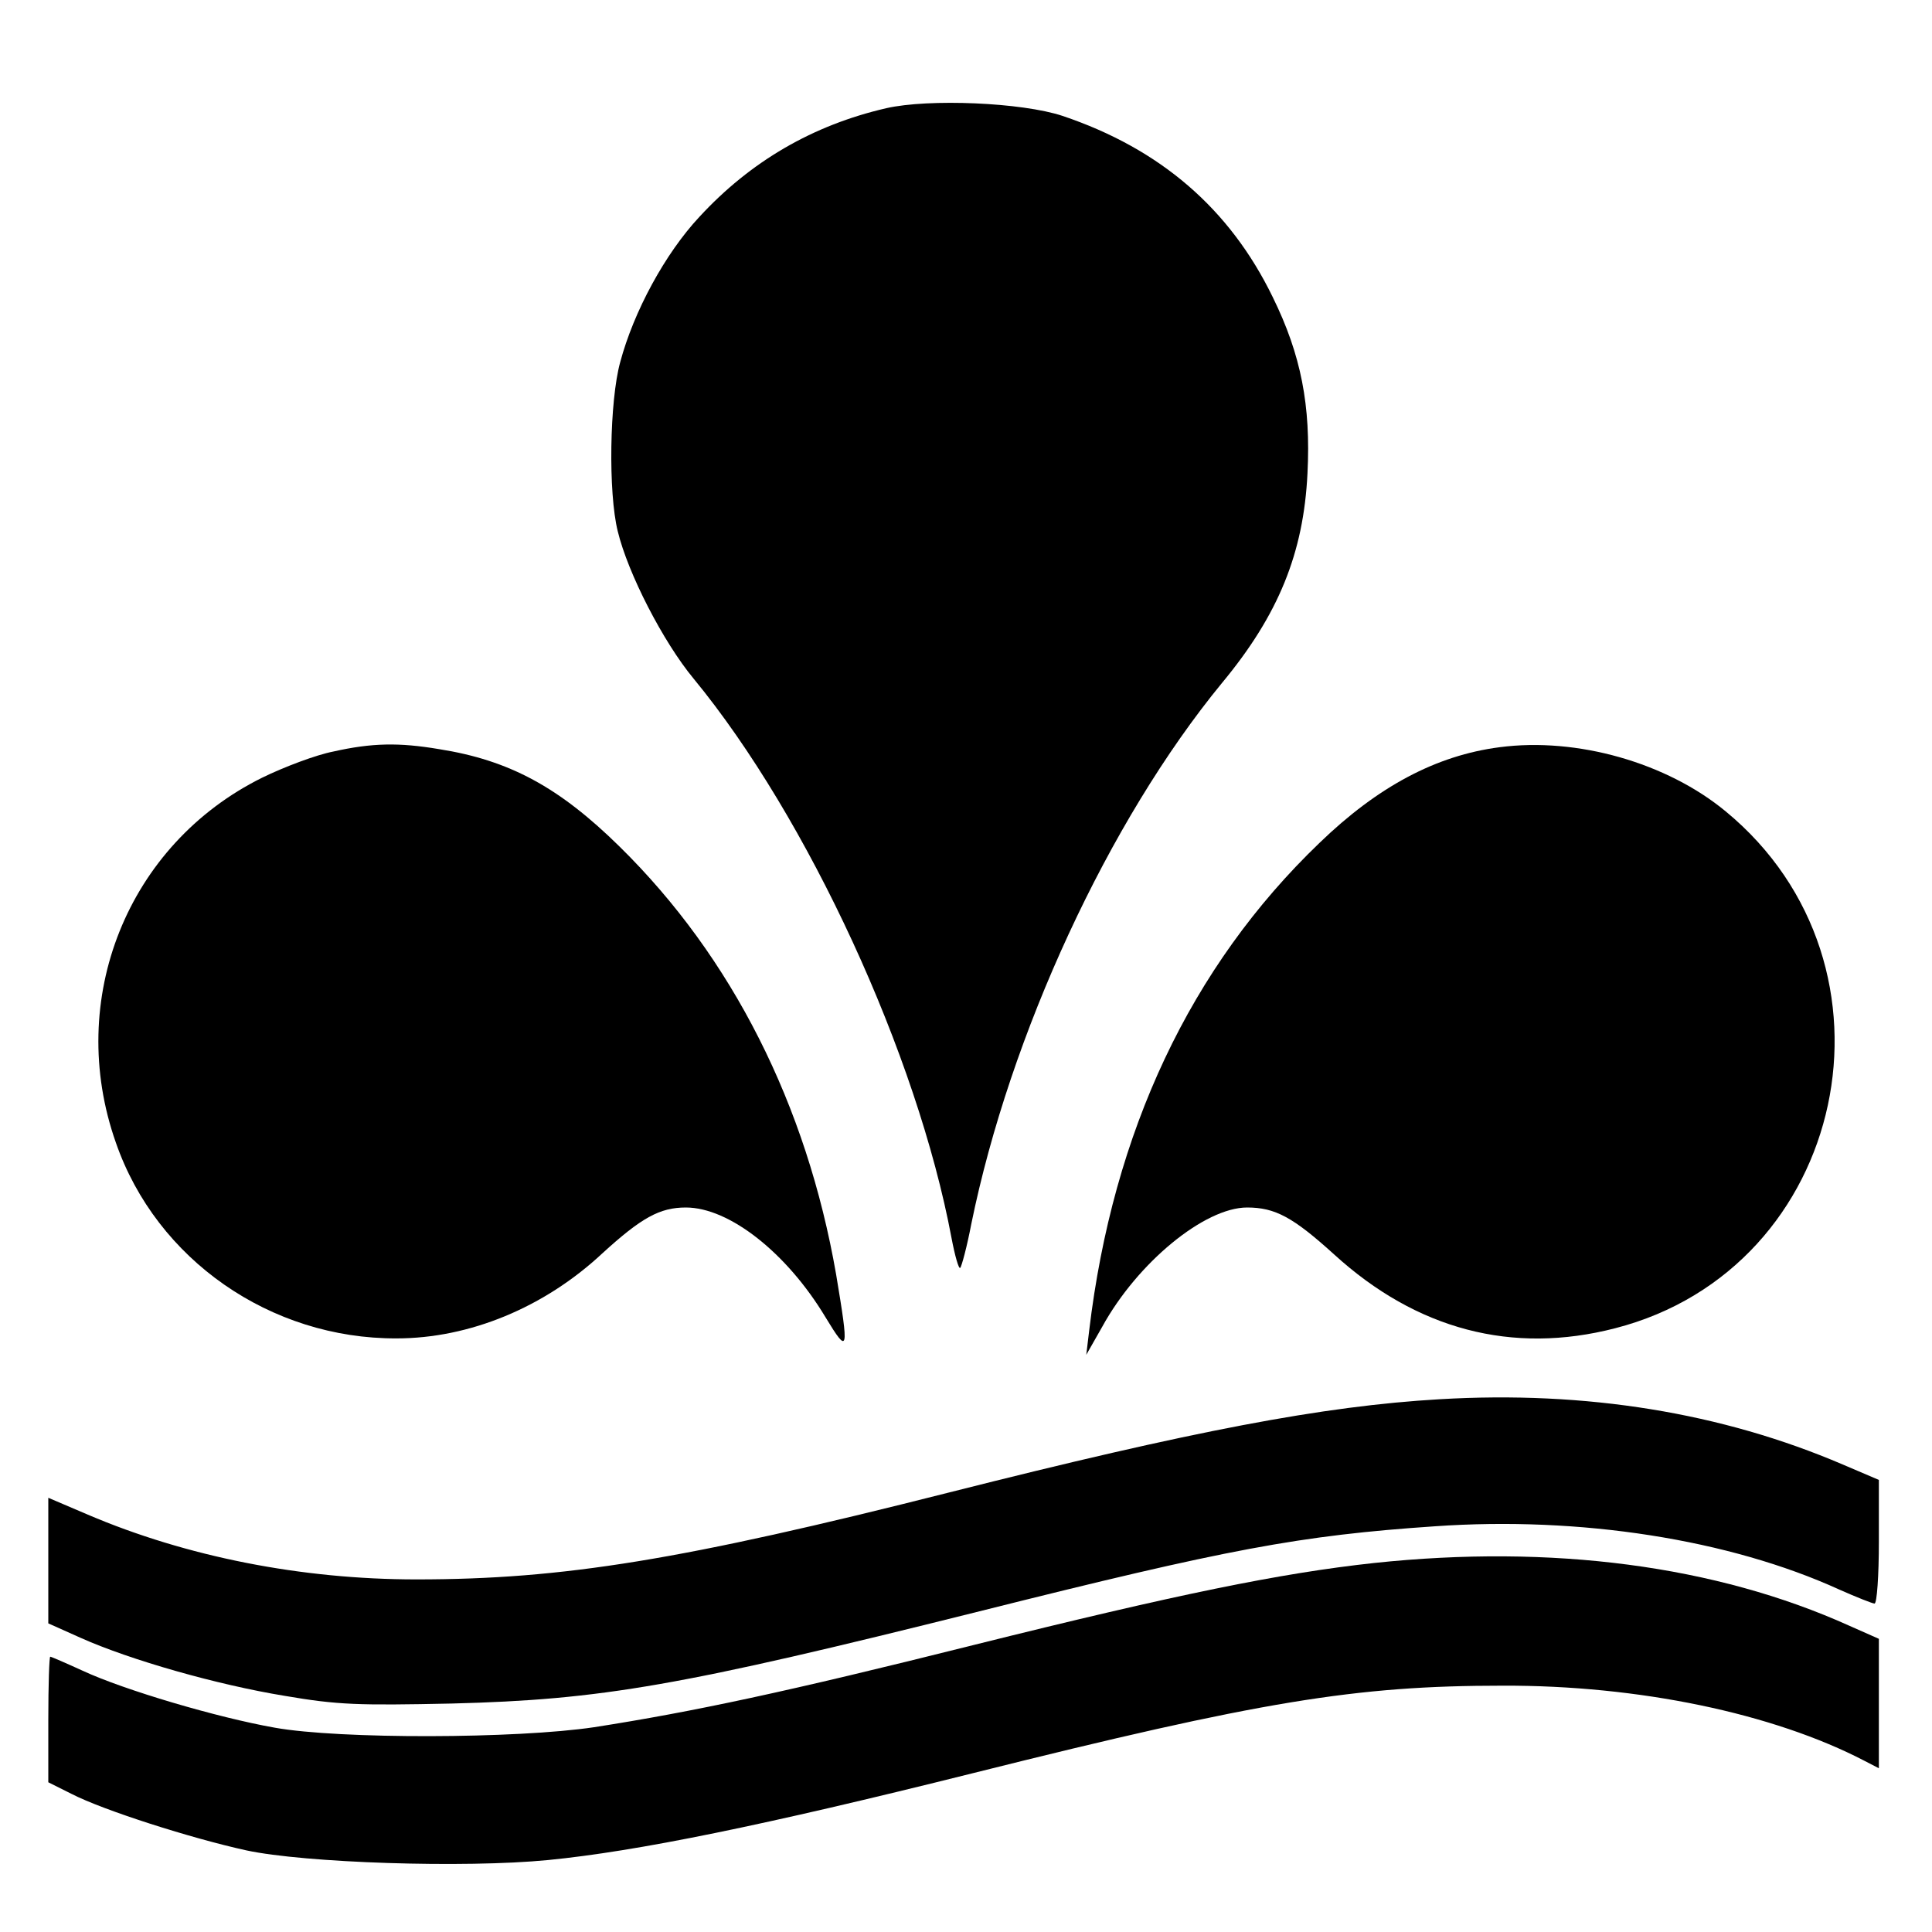 <?xml version="1.0" standalone="no"?>
<!DOCTYPE svg PUBLIC "-//W3C//DTD SVG 20010904//EN"
 "http://www.w3.org/TR/2001/REC-SVG-20010904/DTD/svg10.dtd">
<svg version="1.0" xmlns="http://www.w3.org/2000/svg"
 width="400pt" height="400pt" viewBox="0 0 400 400"
 preserveAspectRatio="xMidYMid meet">
<g transform="translate(0,400) scale(0.1,-0.1)"
fill="#000000" stroke="none">
<path d="M1835 3776 c-152 -35 -281 -110 -387 -225 -71 -76 -136 -196 -164
-301 -22 -80 -25 -270 -5 -350 21 -87 94 -229 157 -305 237 -288 463 -779 534
-1158 7 -37 15 -65 18 -62 3 3 14 44 23 91 80 392 284 834 519 1120 117 141
169 269 177 434 7 140 -13 245 -72 365 -89 183 -233 307 -435 375 -84 28 -277
36 -365 16z"/>
<path d="M690 2444 c-36 -7 -102 -32 -147 -54 -279 -138 -408 -459 -303 -756
84 -242 320 -406 581 -405 151 0 306 64 426 176 81 74 119 95 173 95 90 0 209
-94 289 -227 48 -79 49 -73 22 89 -61 350 -215 656 -448 885 -125 123 -228
179 -374 202 -83 14 -139 13 -219 -5z"/>
<path d="M3105 2453 c-132 -17 -253 -82 -373 -198 -267 -256 -428 -598 -477
-1010 l-6 -50 33 58 c73 133 212 247 300 247 58 0 95 -20 180 -97 171 -156
369 -208 582 -153 482 124 616 751 229 1070 -122 101 -308 154 -468 133z"/>
<path d="M2980 1103 c-240 -14 -509 -65 -1015 -193 -553 -140 -799 -180 -1103
-180 -238 0 -476 47 -680 134 l-82 35 0 -130 0 -130 67 -30 c103 -46 282 -97
422 -120 111 -19 153 -20 346 -16 312 8 473 36 1093 191 514 129 663 157 943
176 300 21 609 -27 837 -131 36 -16 69 -29 73 -29 5 0 9 58 9 128 l0 128 -75
32 c-250 107 -531 153 -835 135z"/>
<path d="M2845 764 c-194 -21 -409 -65 -830 -170 -387 -97 -580 -138 -785
-170 -161 -24 -527 -25 -661 -1 -119 21 -312 78 -398 118 -35 16 -65 29 -67
29 -2 0 -4 -58 -4 -130 l0 -130 48 -24 c66 -34 248 -92 362 -117 121 -26 451
-37 625 -20 183 18 444 71 880 180 595 149 792 181 1096 181 281 1 560 -57
750 -156 l29 -15 0 134 0 134 -61 27 c-277 125 -616 169 -984 130z"/>
</g>
</svg>
